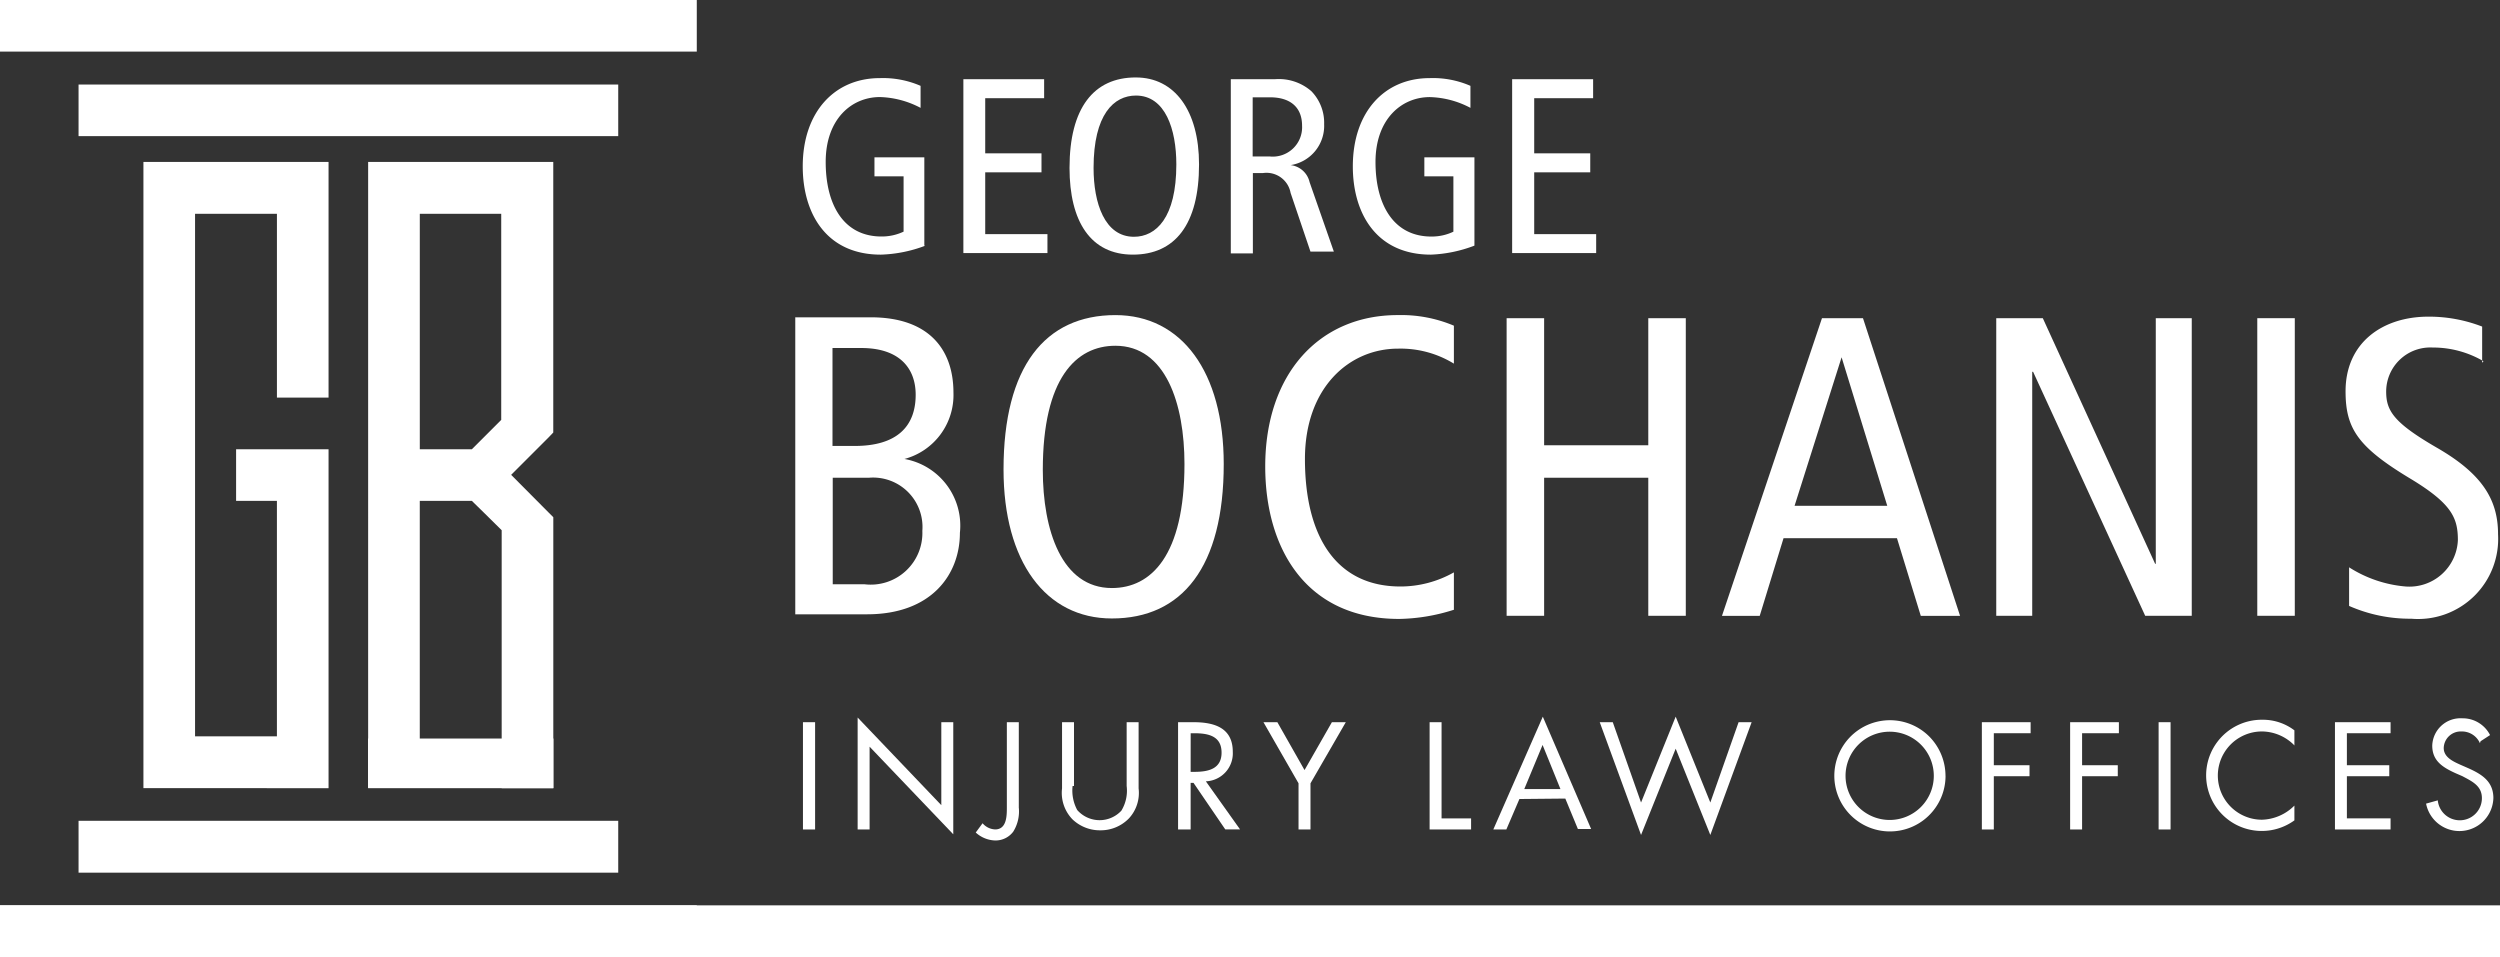 <svg xmlns="http://www.w3.org/2000/svg" width="230" height="88.062" viewBox="0 0 230 88.062"><rect x="0" y="0" width="230" height="88.062" fill="#333333" stroke="none"/><g id="Group_1430" data-name="Group 1430" transform="translate(-345.729 -1061.949)"><path id="Path_7908" data-name="Path 7908" d="M37.507,50.9H36.39V41.03h1.117V50.9Z" transform="translate(383.211 1087.361)" fill="#fff"></path><path id="Path_7909" data-name="Path 7909" d="M38.87,40.82l7.694,8.059V41.246h1.1V51.559L39.966,43.5v7.613h-1.1V40.82Z" transform="translate(385.766 1087.145)" fill="#fff"></path><path id="Path_7910" data-name="Path 7910" d="M115.789,104.066a3.512,3.512,0,0,1-.507,2.253,2.03,2.03,0,0,1-1.685.812,2.761,2.761,0,0,1-1.766-.731l.629-.853a1.6,1.6,0,0,0,1.157.568c1.076,0,1.076-1.279,1.076-2.03V96.25h1.1v7.816Z" transform="translate(323.666 1032.141)" fill="#fff"></path><path id="Path_7911" data-name="Path 7911" d="M116.727,102.117a3.776,3.776,0,0,0,.426,2.213,2.733,2.733,0,0,0,4.06.061,3.532,3.532,0,0,0,.487-2.274V96.25h1.1v6.09a3.451,3.451,0,0,1-.873,2.741,3.613,3.613,0,0,1-2.659,1.116,3.654,3.654,0,0,1-2.538-.995,3.492,3.492,0,0,1-.974-2.862V96.25h1.1v5.867Z" transform="translate(327.681 1032.141)" fill="#fff"></path><path id="Path_7912" data-name="Path 7912" d="M122.157,100.818h.345c1.238,0,2.5-.244,2.5-1.766s-1.2-1.786-2.517-1.786h-.325Zm0,5.3H121V96.25h1.421c1.868,0,3.613.487,3.613,2.72a2.578,2.578,0,0,1-2.477,2.72l3.147,4.425h-1.36l-2.923-4.283h-.264v4.324Z" transform="translate(333.111 1032.141)" fill="#fff"></path><path id="Path_7913" data-name="Path 7913" d="M57.26,41.03h1.279l2.5,4.405,2.517-4.405h1.279l-3.248,5.623V50.9h-1.1V46.653L57.26,41.03Z" transform="translate(404.707 1087.361)" fill="#fff"></path><path id="Path_7914" data-name="Path 7914" d="M65.886,49.881h2.72V50.9H64.79V41.03h1.1v8.851Z" transform="translate(412.463 1087.361)" fill="#fff"></path><path id="Path_7915" data-name="Path 7915" d="M139.817,98.6l-1.685,4.06h3.329Zm-2.132,4.974-1.2,2.8h-1.2L139.837,96l4.446,10.333h-1.218l-1.157-2.8Z" transform="translate(347.83 1031.884)" fill="#fff"></path><path id="Path_7916" data-name="Path 7916" d="M76.3,48.677l3.187-7.9,3.187,7.9,2.6-7.389h1.2l-3.8,10.373-3.187-7.937L76.3,51.661,72.5,41.288h1.2l2.6,7.389Z" transform="translate(420.405 1087.104)" fill="#fff"></path><path id="Path_7917" data-name="Path 7917" d="M151.816,101.276a4.06,4.06,0,1,0,4.06-4.06A4.06,4.06,0,0,0,151.816,101.276Zm9.2,0a5.116,5.116,0,1,1-1.513-3.632A5.156,5.156,0,0,1,161.012,101.276Z" transform="translate(363.703 1032.049)" fill="#fff"></path><path id="Path_7918" data-name="Path 7918" d="M90.916,42.045v2.944H94.2V46H90.916V50.9h-1.1V41.03h4.486v1.015Z" transform="translate(438.244 1087.361)" fill="#fff"></path><path id="Path_7919" data-name="Path 7919" d="M94.916,42.045v2.944H98.2V46H94.916V50.9h-1.1V41.03h4.486v1.015Z" transform="translate(442.365 1087.361)" fill="#fff"></path><path id="Path_7920" data-name="Path 7920" d="M98.926,50.9h-1.1V41.03h1.1V50.9Z" transform="translate(446.495 1087.361)" fill="#fff"></path><path id="Path_7921" data-name="Path 7921" d="M175.73,98.515a4.222,4.222,0,0,0-3-1.3,4.06,4.06,0,0,0,0,8.12,4.385,4.385,0,0,0,2.984-1.3v1.36a5.116,5.116,0,1,1-2.944-9.257,4.791,4.791,0,0,1,2.944.974v1.36Z" transform="translate(381.1 1032.028)" fill="#fff"></path><path id="Path_7922" data-name="Path 7922" d="M105.82,41.03h5.116v1.015h-4.019v2.944h3.9V46h-3.9v3.877h4.019V50.9H105.82V41.03Z" transform="translate(454.725 1087.361)" fill="#fff"></path><path id="Path_7923" data-name="Path 7923" d="M182.513,98.367a1.807,1.807,0,0,0-1.705-1.076,1.563,1.563,0,0,0-1.624,1.523c0,.853.873,1.238,1.543,1.543l.65.284c1.279.568,2.375,1.218,2.375,2.781a3.126,3.126,0,0,1-6.192.507l1.076-.3a2.035,2.035,0,0,0,4.06-.2c0-1.137-.893-1.543-1.807-2.03l-.609-.264c-1.157-.528-2.152-1.117-2.152-2.538a2.6,2.6,0,0,1,2.761-2.517,2.822,2.822,0,0,1,2.558,1.543l-.873.568Z" transform="translate(391.368 1031.953)" fill="#fff"></path><path id="Path_7924" data-name="Path 7924" d="M93.087,78.42h4.75V100.1h-4.75V83.191H85.555v48.071h7.531V109.6H89.331v-4.75h8.506v31.181H80.805V78.42H93.087Zm31.4,65.387v-4.771H74.837v4.771Zm7.227,7.775v-4.771H67.61v4.771Zm-7.227-80.287v4.75H74.837v-4.75Zm7.227-7.775v4.75H67.61V63.52Zm-13.2,39.788h0l-.447.467-3.431,3.431,3.431,3.451.447.447h0v24.928h-4.75V112.3l-1.644-1.624-1.1-1.076h-4.791v26.39h-4.75V78.42h17.032v24.888Zm-7.491,1.543,1.056-1.056,1.644-1.644V83.191h-7.491v21.66Z" transform="translate(278.119 998.429)" fill="#fff" fill-rule="evenodd"></path><path id="Path_7925" data-name="Path 7925" d="M33.732,46.338H16.68V41.77H33.732v4.568Z" transform="translate(362.91 1088.124)" fill="#fff" fill-rule="evenodd"></path><path id="Path_7926" data-name="Path 7926" d="M107.1,102.463h2.944a4.75,4.75,0,0,0,5.3-4.913,4.547,4.547,0,0,0-4.892-4.892H107.1Zm0-12.728h2.03c3.837,0,5.6-1.766,5.6-4.71,0-2.355-1.4-4.3-5.014-4.3h-2.639v9.013ZM103.65,77.9h6.943c5.3,0,7.613,2.9,7.613,6.943a6.09,6.09,0,0,1-4.507,6.09h0a6.232,6.232,0,0,1,5.1,6.8c0,3.8-2.578,7.491-8.546,7.491h-6.6V77.981Z" transform="translate(315.241 1013.241)" fill="#fff"></path><path id="Path_7927" data-name="Path 7927" d="M123.057,102.911c3.613,0,6.679-2.984,6.679-11.409,0-5.542-1.726-10.881-6.354-10.881-3.613,0-6.679,2.984-6.679,11.429,0,5.522,1.726,10.861,6.354,10.861Zm.325-25.111c6.09,0,9.967,5.217,9.967,13.7,0,9.46-3.816,14.21-10.292,14.21-6.09,0-9.967-5.237-9.967-13.7C113.09,82.55,116.906,77.8,123.382,77.8Z" transform="translate(324.964 1013.138)" fill="#fff"></path><path id="Path_7928" data-name="Path 7928" d="M142.266,104.923a17.276,17.276,0,0,1-4.994.832c-8.668,0-12.322-6.6-12.322-14.027,0-8.546,4.994-13.926,12.18-13.926a12.464,12.464,0,0,1,5.177.974v3.492a9.378,9.378,0,0,0-5.136-1.38c-4.486,0-8.567,3.573-8.567,10.15,0,7.064,2.822,11.733,8.79,11.733a10.008,10.008,0,0,0,4.913-1.3v3.451Z" transform="translate(337.18 1013.136)" fill="#fff"></path><path id="Path_7929" data-name="Path 7929" d="M68.28,22.72h3.451V34.413h9.582V22.72h3.451V50.1H81.313V37.4H71.731V50.1H68.28V22.72Z" transform="translate(416.058 1068.502)" fill="#fff"></path><path id="Path_7930" data-name="Path 7930" d="M160.855,95.2l-4.2-13.662h0L152.329,95.2ZM158.622,77.94l8.932,27.385H163.94l-2.192-7.146H151.314l-2.192,7.146H145.65l9.2-27.385Z" transform="translate(358.501 1013.282)" fill="#fff"></path><path id="Path_7931" data-name="Path 7931" d="M90.47,22.72h4.283l10.333,22.594h.061V22.72h3.309V50.1h-4.283L93.86,27.653h-.081V50.1H90.47V22.72Z" transform="translate(438.914 1068.502)" fill="#fff"></path><path id="Path_7932" data-name="Path 7932" d="M102.3,22.72h3.451V50.1H102.3V22.72Z" transform="translate(451.099 1068.502)" fill="#fff"></path><path id="Path_7933" data-name="Path 7933" d="M186.6,81.971a9.175,9.175,0,0,0-4.669-1.259,4.06,4.06,0,0,0-4.283,4.06c0,1.766.71,2.862,4.628,5.136,4.243,2.436,5.664,4.831,5.664,7.978a7.369,7.369,0,0,1-7.978,7.775,13.905,13.905,0,0,1-5.725-1.177v-3.552a11.429,11.429,0,0,0,5.217,1.766,4.466,4.466,0,0,0,4.791-4.263c0-2.03-.548-3.329-4.243-5.583-4.953-2.964-6.09-4.669-6.09-8.12,0-4.507,3.451-6.861,7.613-6.861a13.56,13.56,0,0,1,4.953.913v3.329Z" transform="translate(387.609 1013.21)" fill="#fff"></path><path id="Path_7934" data-name="Path 7934" d="M115.236,82.491a12.505,12.505,0,0,1-4.06.812c-5.055,0-7.186-3.837-7.186-8.12,0-4.994,2.923-8.12,7.085-8.12a8.668,8.668,0,0,1,3.756.711V69.8a8.506,8.506,0,0,0-3.735-.995c-2.619,0-4.994,2.03-4.994,5.968s1.644,6.861,5.136,6.861a4.689,4.689,0,0,0,2.03-.447V76.1h-2.68V74.35h4.588v8.12Z" transform="translate(315.591 1002.073)" fill="#fff"></path><path id="Path_7935" data-name="Path 7935" d="M43.66,11.89h7.43v1.746H45.67v5.075h5.177v1.746H45.67v5.684h5.725v1.746H43.66v-16Z" transform="translate(390.699 1057.347)" fill="#fff"></path><path id="Path_7936" data-name="Path 7936" d="M122.008,81.687c2.03,0,3.9-1.746,3.9-6.658,0-3.228-1.015-6.334-3.715-6.334-2.03,0-3.9,1.726-3.9,6.658C118.293,78.581,119.308,81.687,122.008,81.687Zm.183-14.657c3.553,0,5.806,3.045,5.806,8,0,5.522-2.213,8.3-6.09,8.3s-5.826-3.045-5.826-7.978c0-5.522,2.233-8.323,6.09-8.323Z" transform="translate(328.044 1002.045)" fill="#fff"></path><path id="Path_7937" data-name="Path 7937" d="M125.41,74.224h1.563a2.7,2.7,0,0,0,2.984-2.822c0-1.786-1.177-2.619-2.944-2.619h-1.6Zm-2.03-7.105h4.06a4.547,4.547,0,0,1,3.37,1.1,4.161,4.161,0,0,1,1.177,3.045,3.654,3.654,0,0,1-3.086,3.756h0a2.03,2.03,0,0,1,1.746,1.563l2.233,6.395h-2.152l-1.827-5.4a2.253,2.253,0,0,0-2.537-1.827h-.934v7.389H123.4V67.118Z" transform="translate(335.563 1002.119)" fill="#fff"></path><path id="Path_7938" data-name="Path 7938" d="M140.065,82.491a12.5,12.5,0,0,1-3.959.812c-5.055,0-7.186-3.837-7.186-8.12,0-4.994,2.9-8.12,7.064-8.12a8.628,8.628,0,0,1,3.756.711V69.8A8.424,8.424,0,0,0,136,68.809c-2.6,0-4.994,2.03-4.994,5.968s1.665,6.861,5.136,6.861a4.608,4.608,0,0,0,2.03-.447V76.1H135.5V74.351h4.608v8.12Z" transform="translate(341.269 1002.073)" fill="#fff"></path><path id="Path_7939" data-name="Path 7939" d="M68.53,11.89h7.45v1.746H70.56v5.075h5.156v1.746H70.56v5.684h5.7v1.746H68.53v-16Z" transform="translate(416.316 1057.347)" fill="#fff"></path><path id="Path_7940" data-name="Path 7940" d="M230,54.1H0V49.33H230V54.1Z" transform="translate(345.729 1095.911)" fill="#fff" fill-rule="evenodd"></path></g></svg>